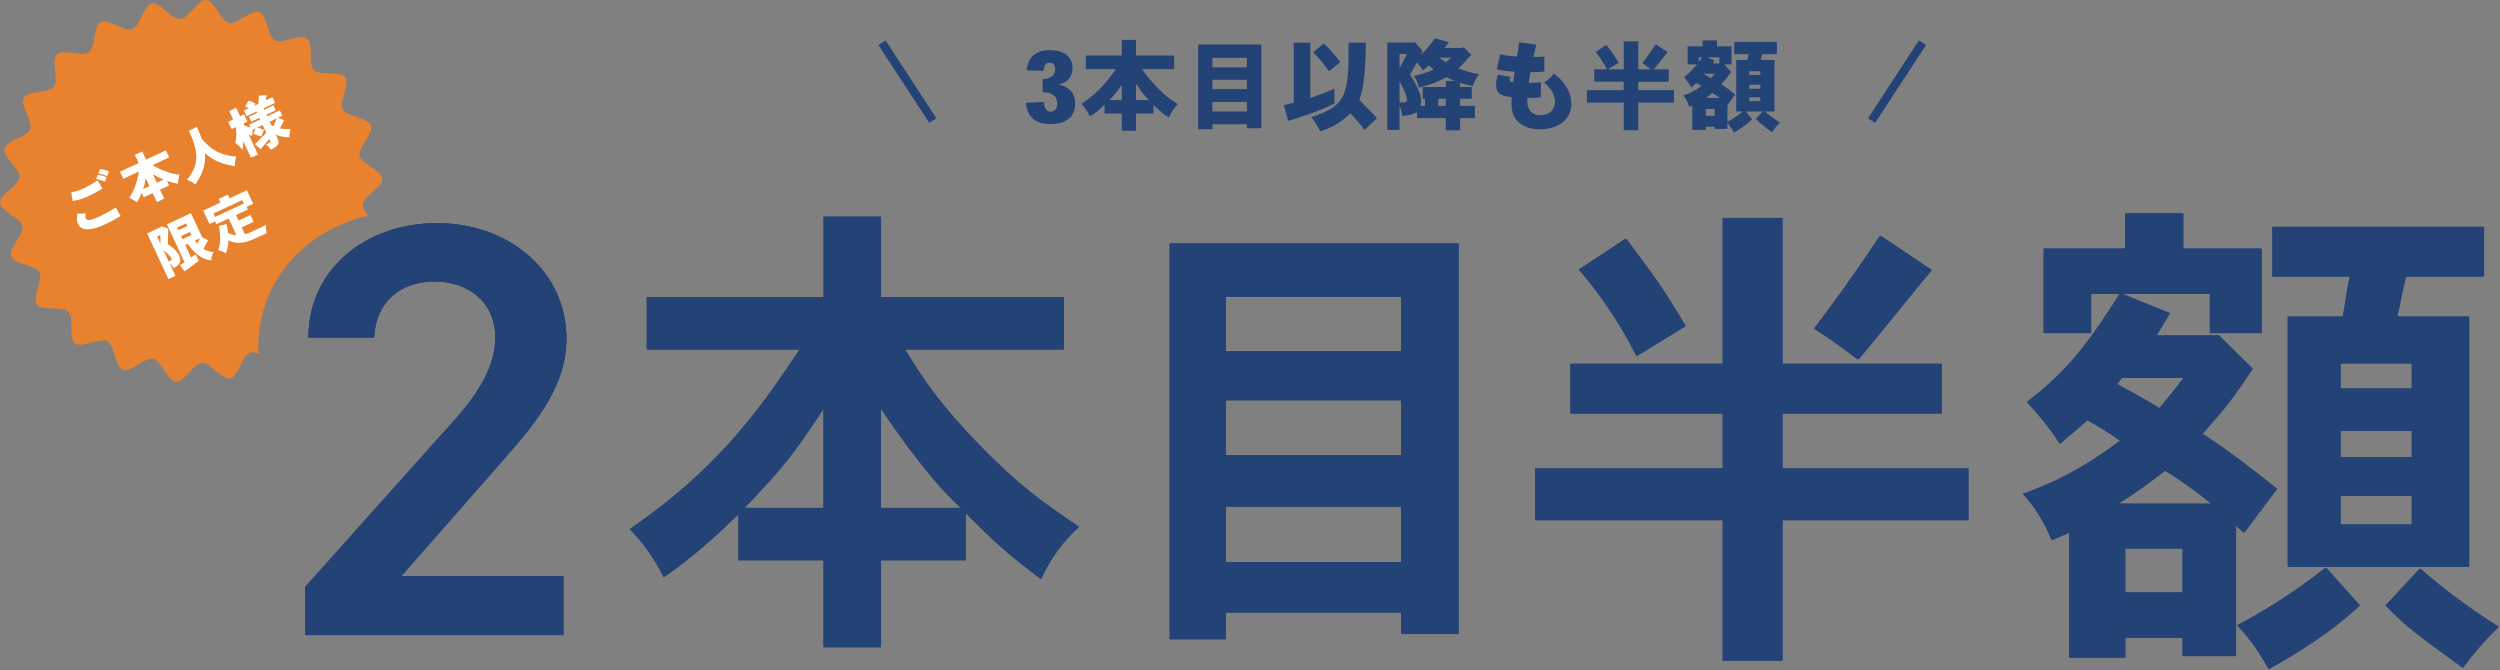 <svg width="966" height="259" viewBox="0 0 966 259" fill="none" xmlns="http://www.w3.org/2000/svg">
<rect x="0" y="0" width="966" height="259" fill="#808080" stroke="none"/>
<g clip-path="url(#clip0_1860_24454)">
<path d="M99.811 134.138C99.811 109.088 117.234 89.193 142.259 83.346C141.068 81.829 140.07 80.344 140.178 79.032C140.431 75.717 147.876 72.439 147.654 69.058C147.449 65.761 139.655 63.439 138.963 60.124C138.284 56.906 144.484 51.648 143.336 48.465C142.169 45.265 134.044 45.229 132.48 42.329C130.886 39.345 135.367 32.559 133.394 29.894C131.403 27.181 123.597 29.437 121.263 27.067C118.912 24.666 121.281 16.906 118.629 14.885C115.965 12.863 109.103 17.237 106.18 15.613C103.263 13.988 103.353 5.861 100.232 4.664C97.11 3.466 91.757 9.585 88.492 8.845C85.244 8.105 83.049 0.278 79.687 0.007C76.373 -0.263 72.969 7.106 69.607 7.329C66.311 7.551 61.987 0.651 58.673 1.349C55.455 2.029 54.258 10.078 51.071 11.227C47.883 12.394 41.809 6.998 38.91 8.544C35.927 10.138 37.046 18.199 34.369 20.16C31.657 22.164 24.32 18.711 21.956 21.027C19.556 23.391 22.9 30.797 20.897 33.444C18.865 36.127 10.83 34.881 9.206 37.799C7.582 40.717 12.88 46.889 11.684 50.011C10.487 53.134 2.44 54.193 1.7 57.459C0.96 60.708 7.774 65.141 7.504 68.486C7.233 71.801 -0.195 75.086 0.004 78.443C0.226 81.757 8.003 84.073 8.695 87.376C9.374 90.613 3.173 95.865 4.34 99.053C5.495 102.241 13.632 102.29 15.178 105.189C16.772 108.173 12.291 114.959 14.264 117.624C16.248 120.337 24.061 118.081 26.395 120.452C28.758 122.834 26.376 130.612 29.029 132.634C31.711 134.655 38.555 130.282 41.478 131.906C44.395 133.53 44.317 141.658 47.444 142.855C50.554 144.052 55.9 137.934 59.184 138.674C62.432 139.414 64.627 147.24 67.971 147.511C71.285 147.782 74.689 140.394 78.051 140.19C81.347 139.967 85.671 146.867 88.985 146.17C92.221 145.49 93.405 137.44 96.587 136.291C97.477 135.967 98.596 136.159 99.811 136.562V134.138Z" fill="#E8822E"/>
<path d="M38.009 66.975L38.675 65.28C39.822 65.45 41.071 65.838 42.113 66.25L41.405 68.012C40.139 67.535 39.044 67.269 38.009 66.975ZM37.102 69.194L37.817 67.501C38.933 67.709 40.184 68.048 41.215 68.49L40.52 70.173C39.378 69.807 38.259 69.334 37.102 69.194ZM28.034 77.598L27.523 74.316C29.255 73.97 30.544 73.611 32.199 72.84C33.814 72.086 35.542 71.159 37.737 69.723L39.59 72.864C38.109 73.749 36.189 74.838 34.355 75.694C31.025 77.246 29.325 77.505 28.034 77.598ZM44.734 80.2L46.593 83.459C44.211 84.91 42.893 85.622 40.899 86.551C38.825 87.518 32.066 90.67 30.132 86.523C29.537 85.247 29.692 83.913 29.867 82.52C30.899 82.597 32.091 82.551 33.146 82.472C33.024 83.354 32.949 83.923 33.182 84.421C33.451 85 33.983 85.723 38.369 83.677C40.343 82.757 42.191 81.774 44.734 80.2ZM59.081 67.344L60.596 70.594L63.188 69.385C61.553 68.74 61.456 68.688 59.081 67.344ZM57.745 71.923L56.313 68.853C55.977 70.733 55.858 71.468 55.273 73.076L57.745 71.923ZM52.111 59.84L54.962 58.511L56.431 61.661L64.088 58.091L65.361 60.823L58.941 63.816C60.19 64.569 61.393 65.222 63.955 66.188C65.962 66.951 67.175 67.211 69.343 67.486C68.998 68.57 68.816 69.844 68.803 71.015C67.636 70.855 66.609 70.63 64.561 69.934L65.361 71.649L61.852 73.285L63.469 76.755L60.618 78.084L59 74.615L55.551 76.224L54.733 74.469C54.233 75.843 53.598 77.086 52.919 78.179C51.983 77.475 51.015 76.907 50.003 76.456C51.675 73.637 52.833 71.228 53.657 66.28L47.636 69.088L46.362 66.356L53.58 62.991L52.111 59.84ZM72.956 50.509L76.106 49.04C76.744 50.563 77.352 52.075 77.979 53.628C78.656 54.404 79.058 54.849 79.393 55.202C83.32 59.148 86.993 60.154 91.325 60.489C90.861 61.627 90.649 62.891 90.781 64.165C85.82 63.468 82.539 62.158 79.225 59.164C79.44 62.487 79.015 66.156 75.508 71.287C74.496 70.521 73.421 69.881 72.27 69.496C75.958 64.911 76.45 61.332 75.324 56.784C74.693 54.286 73.931 52.651 72.956 50.509ZM104.242 47.013L104.893 48.409C105.194 48.535 105.418 48.65 105.67 48.775C106.129 47.832 106.521 46.8 107.013 45.721L104.242 47.013ZM100.018 36.967L103.055 36.764C102.957 37.49 102.849 38.196 102.745 38.754L105.257 37.582L106.28 39.776L101.834 41.849L102.085 42.387L105.654 40.723L106.537 42.617L102.968 44.281L103.266 44.919L108.111 42.66L109.087 44.754L107.392 45.544L109.798 46.486C109.278 47.505 108.698 48.552 108.167 49.601C109.391 49.831 110.579 49.932 112.206 49.829C112.02 50.887 111.794 51.963 111.813 53.047C110.04 53.097 108.492 52.848 106.576 52.018L107.292 53.553C108.249 55.607 107.099 56.628 104.644 57.87C104.115 57.049 103.515 56.334 102.792 55.773L104.307 55.066C104.527 54.964 104.559 54.876 104.401 54.537L104.029 53.739C103.356 54.587 101.383 56.915 100.684 57.654L98.493 55.714C99.696 54.546 100.221 54.059 100.738 53.502C101.254 52.994 101.791 52.428 102.904 51.327L101.49 48.296L99.437 49.254C100.287 49.464 101.251 49.864 101.999 50.219L100.953 52.819C100.009 52.458 99.034 52.087 97.941 51.772L98.739 49.579L97.682 50.072C97.565 50.758 97.55 51.663 97.479 52.448C97.029 52.367 96.609 52.247 96.158 52.166L99.673 59.703L96.981 60.958L94.025 54.618C94.013 55.739 93.906 56.809 93.747 57.927C92.91 56.861 91.94 55.978 90.918 55.192C91.307 53.215 91.479 51.969 91.143 49.116L89.489 49.888L88.168 47.056L90.082 46.164L88.558 42.894L91.249 41.639L92.774 44.908L94.309 44.193L95.63 47.024L94.094 47.74L94.438 48.477C95.148 48.802 95.997 49.061 96.78 49.23L96.287 48.174L100.514 46.203L100.217 45.565L97.106 47.015L96.223 45.121L99.333 43.67L99.082 43.132L95.274 44.908L94.251 42.715L96.126 41.841C95.759 41.575 95.173 41.411 94.697 41.172L96.049 38.866C96.977 39.138 97.881 39.566 98.724 40.022L98.279 40.836L99.834 40.111C99.882 39.069 100.03 37.981 100.018 36.967ZM62.208 87.688L62.411 87.448L64.996 88.306C64.989 89.28 64.892 93.913 64.889 94.376C66.561 95.514 68.233 96.652 69.265 98.865C70.315 101.118 69.298 102.321 67.147 103.591C66.693 102.929 66.179 102.295 65.534 101.746L67.784 106.571L65.073 107.835L56.844 90.189L62.208 87.688ZM64.489 86.698L73.78 82.365L78.122 91.676L80.403 92.871C80.113 93.394 78.837 95.761 78.589 96.216C79.694 96.818 80.581 97.157 82.444 97.404C81.892 98.511 81.626 99.607 81.627 100.65C80.216 100.434 78.915 100.143 77.203 99.023C75.114 97.667 73.879 96.058 72.57 94.241L71.593 94.697L73.834 99.502C74.555 99.02 75.069 98.611 75.63 98.252L76.81 100.784C76.228 101.201 74.379 102.597 73.464 103.291C73.003 103.603 72.441 104.011 71.306 104.856L69.551 102.446C70.122 102.058 70.714 101.661 71.304 101.313L64.489 86.698ZM69.966 91.207L70.524 92.404L73.993 90.786L73.435 89.59L69.966 91.207ZM71.901 86.3L68.432 87.918L68.925 88.974L72.394 87.356L71.901 86.3ZM60.7 91.377L62.02 94.209C62.007 92.88 62.008 92.466 62.006 92.201C61.985 91.895 61.946 91.5 61.936 90.801L60.7 91.377ZM65.19 101.008L65.808 100.72C66.187 100.543 66.449 100.324 66.207 99.805C66.031 99.427 64.892 97.87 63.219 96.781L65.19 101.008ZM77.256 92.056L75.381 92.93C75.597 93.34 75.919 93.772 76.225 94.115C76.358 93.931 77.095 92.544 77.256 92.056ZM82.478 82.484L83.101 83.82L94.226 78.632L93.603 77.296L82.478 82.484ZM84.511 76.851L88.041 75.205L88.701 76.621L95.4 73.497L97.846 78.741L95.293 79.931L95.777 80.968L91.191 83.106L92.176 85.22L96.762 83.081L97.99 85.713L93.404 87.852L94.612 90.444C95.85 90.182 96.548 89.857 97.066 89.615L100.356 88.081C101.074 87.746 101.413 87.588 102.8 86.868C102.691 87.987 102.771 89.043 103.077 90.065C97.036 92.882 96.119 93.31 94.052 93.667C91.947 93.993 90.15 93.836 88.267 92.869C88.205 94.403 88.052 95.688 87.343 97.863C86.383 97.315 85.284 96.833 84.285 96.668C85.337 94.186 85.305 90.682 84.54 87.324L87.543 86.579C87.719 87.323 87.832 87.877 88.128 90.021C89.684 90.703 90.351 90.78 91.372 90.887L88.36 84.427L83.634 86.63L83.123 85.534L80.949 86.547L78.532 81.363L85.172 78.267L84.511 76.851Z" fill="white"/>
<path d="M342.172 15.619L339.429 17.412L359.076 47.478L361.818 45.685L342.172 15.619Z" fill="#234376"/>
<path d="M402.875 35.624V30.56C406.213 30.407 407.747 28.91 407.709 26.685C407.709 25.304 407.172 24.192 405.56 24.192C403.949 24.192 403.374 25.457 403.22 27.376L396.66 27.184C397.005 23.424 399.115 19.358 405.599 19.358C410.778 19.358 414.423 21.698 414.423 26.186C414.423 29.601 412.619 31.941 409.09 32.632V32.708C412.504 33.245 415.458 35.624 415.458 39.882C415.458 45.177 411.967 47.939 405.944 47.939C398.732 47.939 396.737 43.796 396.43 39.691L403.335 39.422C403.489 41.417 404.179 43.143 405.829 43.143C407.786 43.143 408.514 41.685 408.514 40.074C408.514 36.928 406.404 35.739 402.875 35.624ZM438.942 32.401V38.655H443.929C441.819 36.43 441.704 36.276 438.942 32.401ZM433.456 38.655V32.747C431.538 35.471 430.809 36.545 428.699 38.655H433.456ZM433.456 15.406H438.942V21.468H453.674V26.724H441.321C442.74 28.834 444.16 30.752 447.497 34.166C450.106 36.852 451.832 38.156 455.055 40.189C453.712 41.647 452.485 43.527 451.602 45.368C449.876 44.256 448.418 43.143 445.694 40.535V43.834H438.942V50.509H433.456V43.834H426.819V40.458C425.016 42.261 423.098 43.757 421.218 44.985C420.259 43.182 419.146 41.57 417.88 40.113C422.599 36.89 426.205 33.936 431.154 26.724H419.568V21.468H433.456V15.406ZM468.482 30.828V34.435H481.795V30.828H468.482ZM462.958 17.209H487.396V49.55H481.795V48.016H468.482V49.934H462.958V17.209ZM468.482 22.35V26.033H481.795V22.35H468.482ZM468.482 39.384V43.067H481.795V39.384H468.482ZM499.903 16.48H506.31V37.888C509.264 36.813 512.64 35.624 515.632 34.281V39.959C510.184 42.875 501.783 45.522 497.754 46.711L496.066 40.65C497.409 40.304 498.675 40.036 499.903 39.729V16.48ZM521.08 16.48H527.755C527.755 21.046 527.64 23.079 527.525 24.805C527.18 30.483 526.719 34.435 525.223 38.578C526.796 40.189 527.64 41.072 528.484 41.916C529.52 42.913 530.517 43.949 532.052 45.637L527.256 50.241C525.453 47.747 523.497 45.522 521.732 43.796C518.279 47.21 515.172 49.166 510.146 50.701C509.148 48.783 508.036 46.826 506.655 45.253C521.003 40.842 521.08 35.547 521.08 16.48ZM507.422 20.202L511.489 16.787C513.714 18.705 515.824 21.352 517.896 24L513.522 27.529C511.719 24.997 509.647 22.388 507.422 20.202ZM554.457 14.792L559.828 16.327C559.329 17.094 558.83 17.823 558.293 18.514H564.968L565.467 18.207L568.498 21.122C565.199 24.92 564.585 25.496 563.472 26.417C566.426 27.491 568.651 28.258 571.452 28.68C570.454 30.176 569.61 31.711 569.073 33.284C567.539 32.938 565.812 32.555 564.163 31.941V33.629H568.69V38.156H564.163V40.918H569.879V45.637H564.163V50.356H558.638V45.637H547.513V43.374C545.479 44.333 544.482 44.64 541.796 44.831C541.643 43.527 541.374 42.299 540.799 40.535V50.202H536.042V16.404H546.285L546.592 16.135L549.699 19.703L548.894 21.276C550.083 20.24 551.809 18.629 554.457 14.792ZM558.638 31.25H562.244C561.055 30.867 559.943 30.368 558.907 29.831C555.109 31.903 552.308 32.862 548.203 33.821C547.935 32.21 547.206 30.637 546.362 29.294C549.047 28.757 551.387 27.989 553.996 26.915C553.344 26.378 552.769 25.88 552.116 25.266C551.387 25.88 550.582 26.532 549.776 27.222C549.124 26.071 548.357 25.074 547.474 24.076C546.63 25.573 545.786 27.261 544.866 28.834C546.707 31.749 549.124 35.969 549.124 38.962C549.124 39.422 549.086 40.036 548.932 40.918H550.62V38.156H549.738V33.629H558.638V31.25ZM540.799 31.519V39.575H542.755C543.638 39.575 543.638 38.693 543.638 38.386C543.638 37.12 542.333 34.089 540.799 31.519ZM555.761 38.156V40.918H558.638V38.156H555.761ZM540.799 20.892V26.378C541.835 24.498 542.794 22.58 543.599 20.892H540.799ZM560.71 22.273H556.183C556.95 22.849 557.833 23.463 558.677 24.038C559.367 23.501 560.019 22.849 560.71 22.273ZM586.989 16.327L593.665 17.286C593.243 18.782 593.204 18.897 592.552 22.005C594.087 22.005 595.353 21.966 596.734 21.813V27.644C594.969 27.874 593.972 27.874 591.363 27.874C591.171 29.256 590.864 30.713 590.711 32.018C592.092 32.018 593.857 31.903 595.391 31.749V37.581C593.703 37.772 591.977 37.888 590.212 37.849C590.135 38.348 590.135 38.77 590.135 39.115C590.135 42.798 592.36 44.486 594.892 44.486C597.117 44.486 598.192 43.949 598.882 43.45C600.839 41.954 600.839 39.652 600.839 39.192C600.839 35.662 597.962 33.015 596.657 31.826C598 30.982 599.419 29.831 600.378 28.45C606.171 32.593 607.207 37.811 607.207 40.113C607.207 45.752 602.565 49.972 595.084 49.972C591.67 49.972 584.035 48.898 584.035 40.189C584.035 39.46 584.074 38.616 584.189 37.542C580.621 37.044 578.089 36.737 578.089 32.632C578.089 31.097 578.473 29.869 578.818 28.834C580.276 29.102 581.925 29.409 583.613 29.754C583.498 30.061 583.383 30.445 583.383 30.867C583.383 31.749 584.227 31.749 584.726 31.749C584.879 30.56 585.071 28.987 585.225 27.721C581.235 27.452 579.892 27.145 578.357 26.8L579.623 20.969C581.849 21.468 582.271 21.506 586.145 21.89C586.798 18.168 586.874 17.631 586.989 16.327ZM627.425 15.982H633.026V26.8H637.975C636.978 26.11 635.635 25.151 634.638 24.422C638.052 19.665 639.011 18.322 639.778 17.094L644.344 20.087L639.088 26.8H644.804V31.596H633.026V34.818H646.799V39.652H633.026V50.318H627.425V39.652H613.192V34.818H627.425V31.557H616.031V26.8H620.942C619.752 24.46 618.179 22.235 616.568 20.087L620.711 17.363C622.438 19.549 622.745 20.01 625.507 24.192L621.287 26.8H627.425V15.982ZM657.925 15.598H663.449V17.9H669.05V24.882H666.211L668.935 27.759C667.592 29.716 666.288 31.289 665.099 32.555C666.979 33.744 668.743 35.087 670.47 36.545L667.477 40.611V47.095C669.626 45.906 671.659 44.563 673.462 43.067H670.892V23.156H675.15C675.265 22.542 675.495 21.736 675.687 20.93H670.124V16.212H686.583V20.93H680.943C680.751 21.659 680.56 22.388 680.329 23.156H685.662V43.067H681.902C683.552 44.409 685.969 46.251 687.81 47.402C686.659 48.476 685.547 49.704 684.741 51.085C682.056 49.282 680.828 48.207 678.45 45.944L681.097 43.067H674.575L677.068 46.097C675.227 47.785 673.347 49.243 670.048 51.238C669.396 49.972 668.321 48.476 667.477 47.517V49.819H662.528V48.936H659.152V50.202H653.896V40.803L652.746 41.34C652.247 39.652 651.518 38.194 650.405 36.852C652.477 36.238 654.434 35.432 657.426 33.245C656.85 32.862 656.16 32.44 655.469 32.094C654.856 32.67 654.203 33.245 653.551 33.782C652.784 32.363 651.863 31.135 650.712 29.831C652.554 28.412 654.203 26.685 655.738 24.882H652.093V17.9H657.925V15.598ZM680.176 32.747H675.917V34.281H680.176V32.747ZM680.176 27.529H675.917V28.949H680.176V27.529ZM675.917 37.581V39.077H680.176V37.581H675.917ZM664.37 22.158H659.958L662.413 23.501L661.876 24.498H664.37V22.158ZM659.152 42.108V44.755H662.528V42.108H659.152ZM656.39 22.158V24C656.889 23.463 657.272 22.81 657.694 22.158H656.39ZM662.49 28.527H658.232C659.076 29.064 660.111 29.601 661.109 30.176C661.646 29.601 662.03 29.14 662.49 28.527ZM659.152 37.849H664.485C663.794 37.235 662.605 36.506 661.684 35.931C660.879 36.545 660.15 37.159 659.152 37.849Z" fill="#234376"/>
<path d="M741.465 15.62L721.818 45.685L724.561 47.479L744.208 17.413L741.465 15.62Z" fill="#234376"/>
<path d="M688.457 84.205V140.577H749.989V159.752H688.457V181.033H760.34V200.974H688.457V255.234H665.645V200.974H593.188V181.033H665.645V159.752H606.797V140.577H665.645V84.205H688.457ZM628.077 92.26C640.346 108.749 641.112 109.516 651.077 126.006L632.293 137.512C625.586 124.28 618.299 113.739 610.059 104.151L628.077 92.265V92.26ZM746.158 104.339C741.368 109.902 722.006 134.248 717.79 138.851C711.655 134.248 706.48 130.416 700.924 126.965C707.824 117.951 716.065 106.643 726.415 91.113L746.158 104.344V104.339Z" fill="#234376"/>
<path d="M792.737 208.642C789.86 201.739 786.41 195.989 781.62 190.812C792.164 186.975 803.281 182.184 819.188 170.297C815.352 167.42 810.755 164.735 806.346 162.243C802.322 166.08 798.872 168.572 795.802 171.444C792.352 165.694 787.942 160.517 783.152 155.34C796.761 144.794 804.813 136.166 818.995 113.54H807.685V128.685H789.667V96.091H821.106V82.478H843.34V96.091H873.626V128.685H853.884V113.54H819.766L838.17 121.016C835.293 125.619 834.526 127.152 832.994 129.644H856.187L856.953 129.451L870.181 142.489C861.555 155.142 861.363 155.528 850.819 167.607C860.018 173.551 870.755 181.798 879.573 188.888L866.924 205.759L863.666 202.881V253.498H843.35V246.402H820.923V254.071H799.455V205.754L792.747 208.632L792.737 208.642ZM819.573 145.946L817.848 148.438C821.684 150.549 828.199 154 834.334 157.832C838.17 153.041 840.849 149.971 843.726 145.946H819.573ZM854.457 194.644C849.282 190.426 842.574 185.442 836.439 181.798C830.878 186.016 825.703 190.04 818.229 194.644H854.457ZM820.913 211.9V228.963H843.34V211.9H820.913ZM911.58 233.952C905.253 239.703 896.053 247.565 876.503 258.497C873.626 252.934 869.603 246.991 864.427 241.626C876.696 235.11 887.62 228.014 898.545 219.386L911.58 233.958V233.952ZM959.498 87.655V106.83H929.405C928.065 111.814 927.294 116.991 925.954 122.361H953.75V218.995H883.977V122.361H905.252C906.211 117.184 906.785 112.007 907.937 106.83H878.036V87.655H959.503H959.498ZM904.106 140.383V150.163H931.901V140.383H904.106ZM904.106 166.46V176.621H931.901V166.46H904.106ZM904.106 191.578V202.698H931.901V191.578H904.106ZM934.966 219.762C944.358 228.004 955.094 235.866 965.252 242.195C960.077 247.179 955.86 251.975 951.451 257.918C932.474 244.113 930.749 242.961 921.738 233.952L934.966 219.762Z" fill="#234376"/>
<path d="M688.457 84.205V140.577H749.989V159.752H688.457V181.033H760.34V200.974H688.457V255.234H665.645V200.974H593.188V181.033H665.645V159.752H606.797V140.577H665.645V84.205H688.457ZM628.077 92.26C640.346 108.749 641.112 109.516 651.077 126.006L632.293 137.512C625.586 124.28 618.299 113.739 610.059 104.151L628.077 92.265V92.26ZM746.158 104.339C741.368 109.902 722.006 134.248 717.79 138.851C711.655 134.248 706.48 130.416 700.924 126.965C707.824 117.951 716.065 106.643 726.415 91.113L746.158 104.344V104.339Z" fill="#234376"/>
<path d="M792.737 208.642C789.86 201.739 786.41 195.989 781.62 190.812C792.164 186.975 803.281 182.184 819.188 170.297C815.352 167.42 810.755 164.735 806.346 162.243C802.322 166.08 798.872 168.572 795.802 171.444C792.352 165.694 787.942 160.517 783.152 155.34C796.761 144.794 804.813 136.166 818.995 113.54H807.685V128.685H789.667V96.091H821.106V82.478H843.34V96.091H873.626V128.685H853.884V113.54H819.766L838.17 121.016C835.293 125.619 834.526 127.152 832.994 129.644H856.187L856.953 129.451L870.181 142.489C861.555 155.142 861.363 155.528 850.819 167.607C860.018 173.551 870.755 181.798 879.573 188.888L866.924 205.759L863.666 202.881V253.498H843.35V246.402H820.923V254.071H799.455V205.754L792.747 208.632L792.737 208.642ZM819.573 145.946L817.848 148.438C821.684 150.549 828.199 154 834.334 157.832C838.17 153.041 840.849 149.971 843.726 145.946H819.573ZM854.457 194.644C849.282 190.426 842.574 185.442 836.439 181.798C830.878 186.016 825.703 190.04 818.229 194.644H854.457ZM820.913 211.9V228.963H843.34V211.9H820.913ZM911.58 233.952C905.253 239.703 896.053 247.565 876.503 258.497C873.626 252.934 869.603 246.991 864.427 241.626C876.696 235.11 887.62 228.014 898.545 219.386L911.58 233.958V233.952ZM959.498 87.655V106.83H929.405C928.065 111.814 927.294 116.991 925.954 122.361H953.75V218.995H883.977V122.361H905.252C906.211 117.184 906.785 112.007 907.937 106.83H878.036V87.655H959.503H959.498ZM904.106 140.383V150.163H931.901V140.383H904.106ZM904.106 166.46V176.621H931.901V166.46H904.106ZM904.106 191.578V202.698H931.901V191.578H904.106ZM934.966 219.762C944.358 228.004 955.094 235.866 965.252 242.195C960.077 247.179 955.86 251.975 951.451 257.918C932.474 244.113 930.749 242.961 921.738 233.952L934.966 219.762Z" fill="#234376"/>
<path d="M217.674 245.381H118V226.708L174.648 163.409C185.402 151.569 191.38 141.324 191.38 130.393C191.38 116.046 180.145 108.76 167.954 108.76C155.048 108.76 145.245 116.274 144.529 130.393H119.191C119.191 103.755 141.66 86.219 168.911 86.219C196.161 86.219 218.865 104.435 218.865 130.845C218.865 150.655 204.521 166.14 194.008 178.208L155.048 222.611H217.674V245.381Z" fill="#234376"/>
<path d="M349.688 135.013C356.959 147.009 363.863 157.007 378.4 171.915C393.664 187.55 402.751 194.089 416.927 203.54C410.383 209.538 406.023 215.717 402.21 223.718C388.582 213.358 386.399 211.355 373.137 198.27V216.45H340.426V250.079H318.257V216.45H285.365V198.637C276.278 207.547 266.829 215.909 256.473 222.996C252.84 215.723 248.841 210.092 243.392 204.455C275.375 182.461 291.915 161.014 308.995 135.019H249.935V114.842H318.263V83.758H340.432V114.842H411.123V135.019H349.7L349.688 135.013ZM318.245 157.922C305.344 177.191 303.889 179.008 287.717 196.273H318.245V157.922ZM371.309 196.273C362.949 188.459 358.222 182.274 350.776 172.643C348.593 169.551 346.049 166.278 340.42 157.922V196.273H371.315H371.309Z" fill="#234376"/>
<path d="M563.573 94.117V244.99H541.404V236.628H473.623V246.987H451.996V94.117H563.573ZM473.617 114.655V135.741H541.398V114.655H473.617ZM473.617 154.649V175.915H541.398V154.649H473.617ZM473.617 195.726V217.172H541.398V195.726H473.617Z" fill="#234376"/>
<path d="M217.674 245.381H118V226.708L174.648 163.409C185.402 151.569 191.38 141.324 191.38 130.393C191.38 116.046 180.145 108.76 167.954 108.76C155.048 108.76 145.245 116.274 144.529 130.393H119.191C119.191 103.755 141.66 86.219 168.911 86.219C196.161 86.219 218.865 104.435 218.865 130.845C218.865 150.655 204.521 166.14 194.008 178.208L155.048 222.611H217.674V245.381Z" fill="#234376"/>
<path d="M349.688 135.013C356.959 147.009 363.863 157.007 378.4 171.915C393.664 187.55 402.751 194.089 416.927 203.54C410.383 209.538 406.023 215.717 402.21 223.718C388.582 213.358 386.399 211.355 373.137 198.27V216.45H340.426V250.079H318.257V216.45H285.365V198.637C276.278 207.547 266.829 215.909 256.473 222.996C252.84 215.723 248.841 210.092 243.392 204.455C275.375 182.461 291.915 161.014 308.995 135.019H249.935V114.842H318.263V83.758H340.432V114.842H411.123V135.019H349.7L349.688 135.013ZM318.245 157.922C305.344 177.191 303.889 179.008 287.717 196.273H318.245V157.922ZM371.309 196.273C362.949 188.459 358.222 182.274 350.776 172.643C348.593 169.551 346.049 166.278 340.42 157.922V196.273H371.315H371.309Z" fill="#234376"/>
<path d="M563.573 94.117V244.99H541.404V236.628H473.623V246.987H451.996V94.117H563.573ZM473.617 114.655V135.741H541.398V114.655H473.617ZM473.617 154.649V175.915H541.398V154.649H473.617ZM473.617 195.726V217.172H541.398V195.726H473.617Z" fill="#234376"/>
<path d="M217.674 245.381H118V226.708L174.648 163.409C185.402 151.569 191.38 141.324 191.38 130.393C191.38 116.046 180.145 108.76 167.954 108.76C155.048 108.76 145.245 116.274 144.529 130.393H119.191C119.191 103.755 141.66 86.219 168.911 86.219C196.161 86.219 218.865 104.435 218.865 130.845C218.865 150.655 204.521 166.14 194.008 178.208L155.048 222.611H217.674V245.381Z" fill="#234376"/>
<path d="M349.688 135.013C356.959 147.009 363.863 157.007 378.4 171.915C393.664 187.55 402.751 194.089 416.927 203.54C410.383 209.538 406.023 215.717 402.21 223.718C388.582 213.358 386.399 211.355 373.137 198.27V216.45H340.426V250.079H318.257V216.45H285.365V198.637C276.278 207.547 266.829 215.909 256.473 222.996C252.84 215.723 248.841 210.092 243.392 204.455C275.375 182.461 291.915 161.014 308.995 135.019H249.935V114.842H318.263V83.758H340.432V114.842H411.123V135.019H349.7L349.688 135.013ZM318.245 157.922C305.344 177.191 303.889 179.008 287.717 196.273H318.245V157.922ZM371.309 196.273C362.949 188.459 358.222 182.274 350.776 172.643C348.593 169.551 346.049 166.278 340.42 157.922V196.273H371.315H371.309Z" fill="#234376"/>
<path d="M563.573 94.117V244.99H541.404V236.628H473.623V246.987H451.996V94.117H563.573ZM473.617 114.655V135.741H541.398V114.655H473.617ZM473.617 154.649V175.915H541.398V154.649H473.617ZM473.617 195.726V217.172H541.398V195.726H473.617Z" fill="#234376"/>
<path d="M688.842 84.205V140.577H750.374V159.752H688.842V181.033H760.725V200.974H688.842V255.234H666.029V200.974H593.573V181.033H666.029V159.752H607.181V140.577H666.029V84.205H688.842ZM628.462 92.26C640.73 108.749 641.497 109.516 651.462 126.006L632.678 137.512C625.97 124.28 618.684 113.739 610.444 104.151L628.462 92.265V92.26ZM746.543 104.339C741.753 109.902 722.391 134.248 718.174 138.851C712.04 134.248 706.865 130.416 701.309 126.965C708.209 117.951 716.449 106.643 726.8 91.113L746.543 104.344V104.339Z" fill="#234376"/>
<path d="M793.122 208.642C790.245 201.739 786.795 195.989 782.005 190.812C792.549 186.975 803.666 182.184 819.573 170.297C815.737 167.42 811.14 164.735 806.73 162.243C802.707 166.08 799.256 168.572 796.187 171.444C792.736 165.694 788.327 160.517 783.537 155.34C797.146 144.794 805.198 136.166 819.38 113.54H808.07V128.685H790.052V96.091H821.491V82.478H843.725V96.091H874.011V128.685H854.268V113.54H820.151L838.554 121.016C835.677 125.619 834.911 127.152 833.379 129.644H856.572L857.338 129.451L870.566 142.489C861.94 155.142 861.747 155.528 851.204 167.607C860.403 173.551 871.139 181.798 879.958 188.888L867.308 205.759L864.051 202.881V253.498H843.735V246.402H821.308V254.071H799.84V205.754L793.132 208.632L793.122 208.642ZM819.958 145.946L818.233 148.438C822.069 150.549 828.584 154 834.718 157.832C838.554 153.041 841.233 149.971 844.11 145.946H819.958ZM854.842 194.644C849.666 190.426 842.958 185.442 836.824 181.798C831.263 186.016 826.088 190.04 818.614 194.644H854.842ZM821.298 211.9V228.963H843.725V211.9H821.298ZM911.965 233.952C905.637 239.703 896.438 247.565 876.888 258.497C874.011 252.934 869.988 246.991 864.812 241.626C877.081 235.11 888.005 228.014 898.929 219.386L911.965 233.958V233.952ZM959.883 87.655V106.83H929.789C928.45 111.814 927.679 116.991 926.339 122.361H954.134V218.995H884.362V122.361H905.637C906.596 117.184 907.17 112.007 908.321 106.83H878.42V87.655H959.888H959.883ZM904.491 140.383V150.163H932.286V140.383H904.491ZM904.491 166.46V176.621H932.286V166.46H904.491ZM904.491 191.578V202.698H932.286V191.578H904.491ZM935.35 219.762C944.742 228.004 955.479 235.866 965.637 242.195C960.462 247.179 956.245 251.975 951.836 257.918C932.859 244.113 931.134 242.961 922.123 233.952L935.35 219.762Z" fill="#234376"/>
</g>
<defs>
<clipPath id="clip0_1860_24454">
<rect width="965.637" height="258.497" fill="white"/>
</clipPath>
</defs>
</svg>
